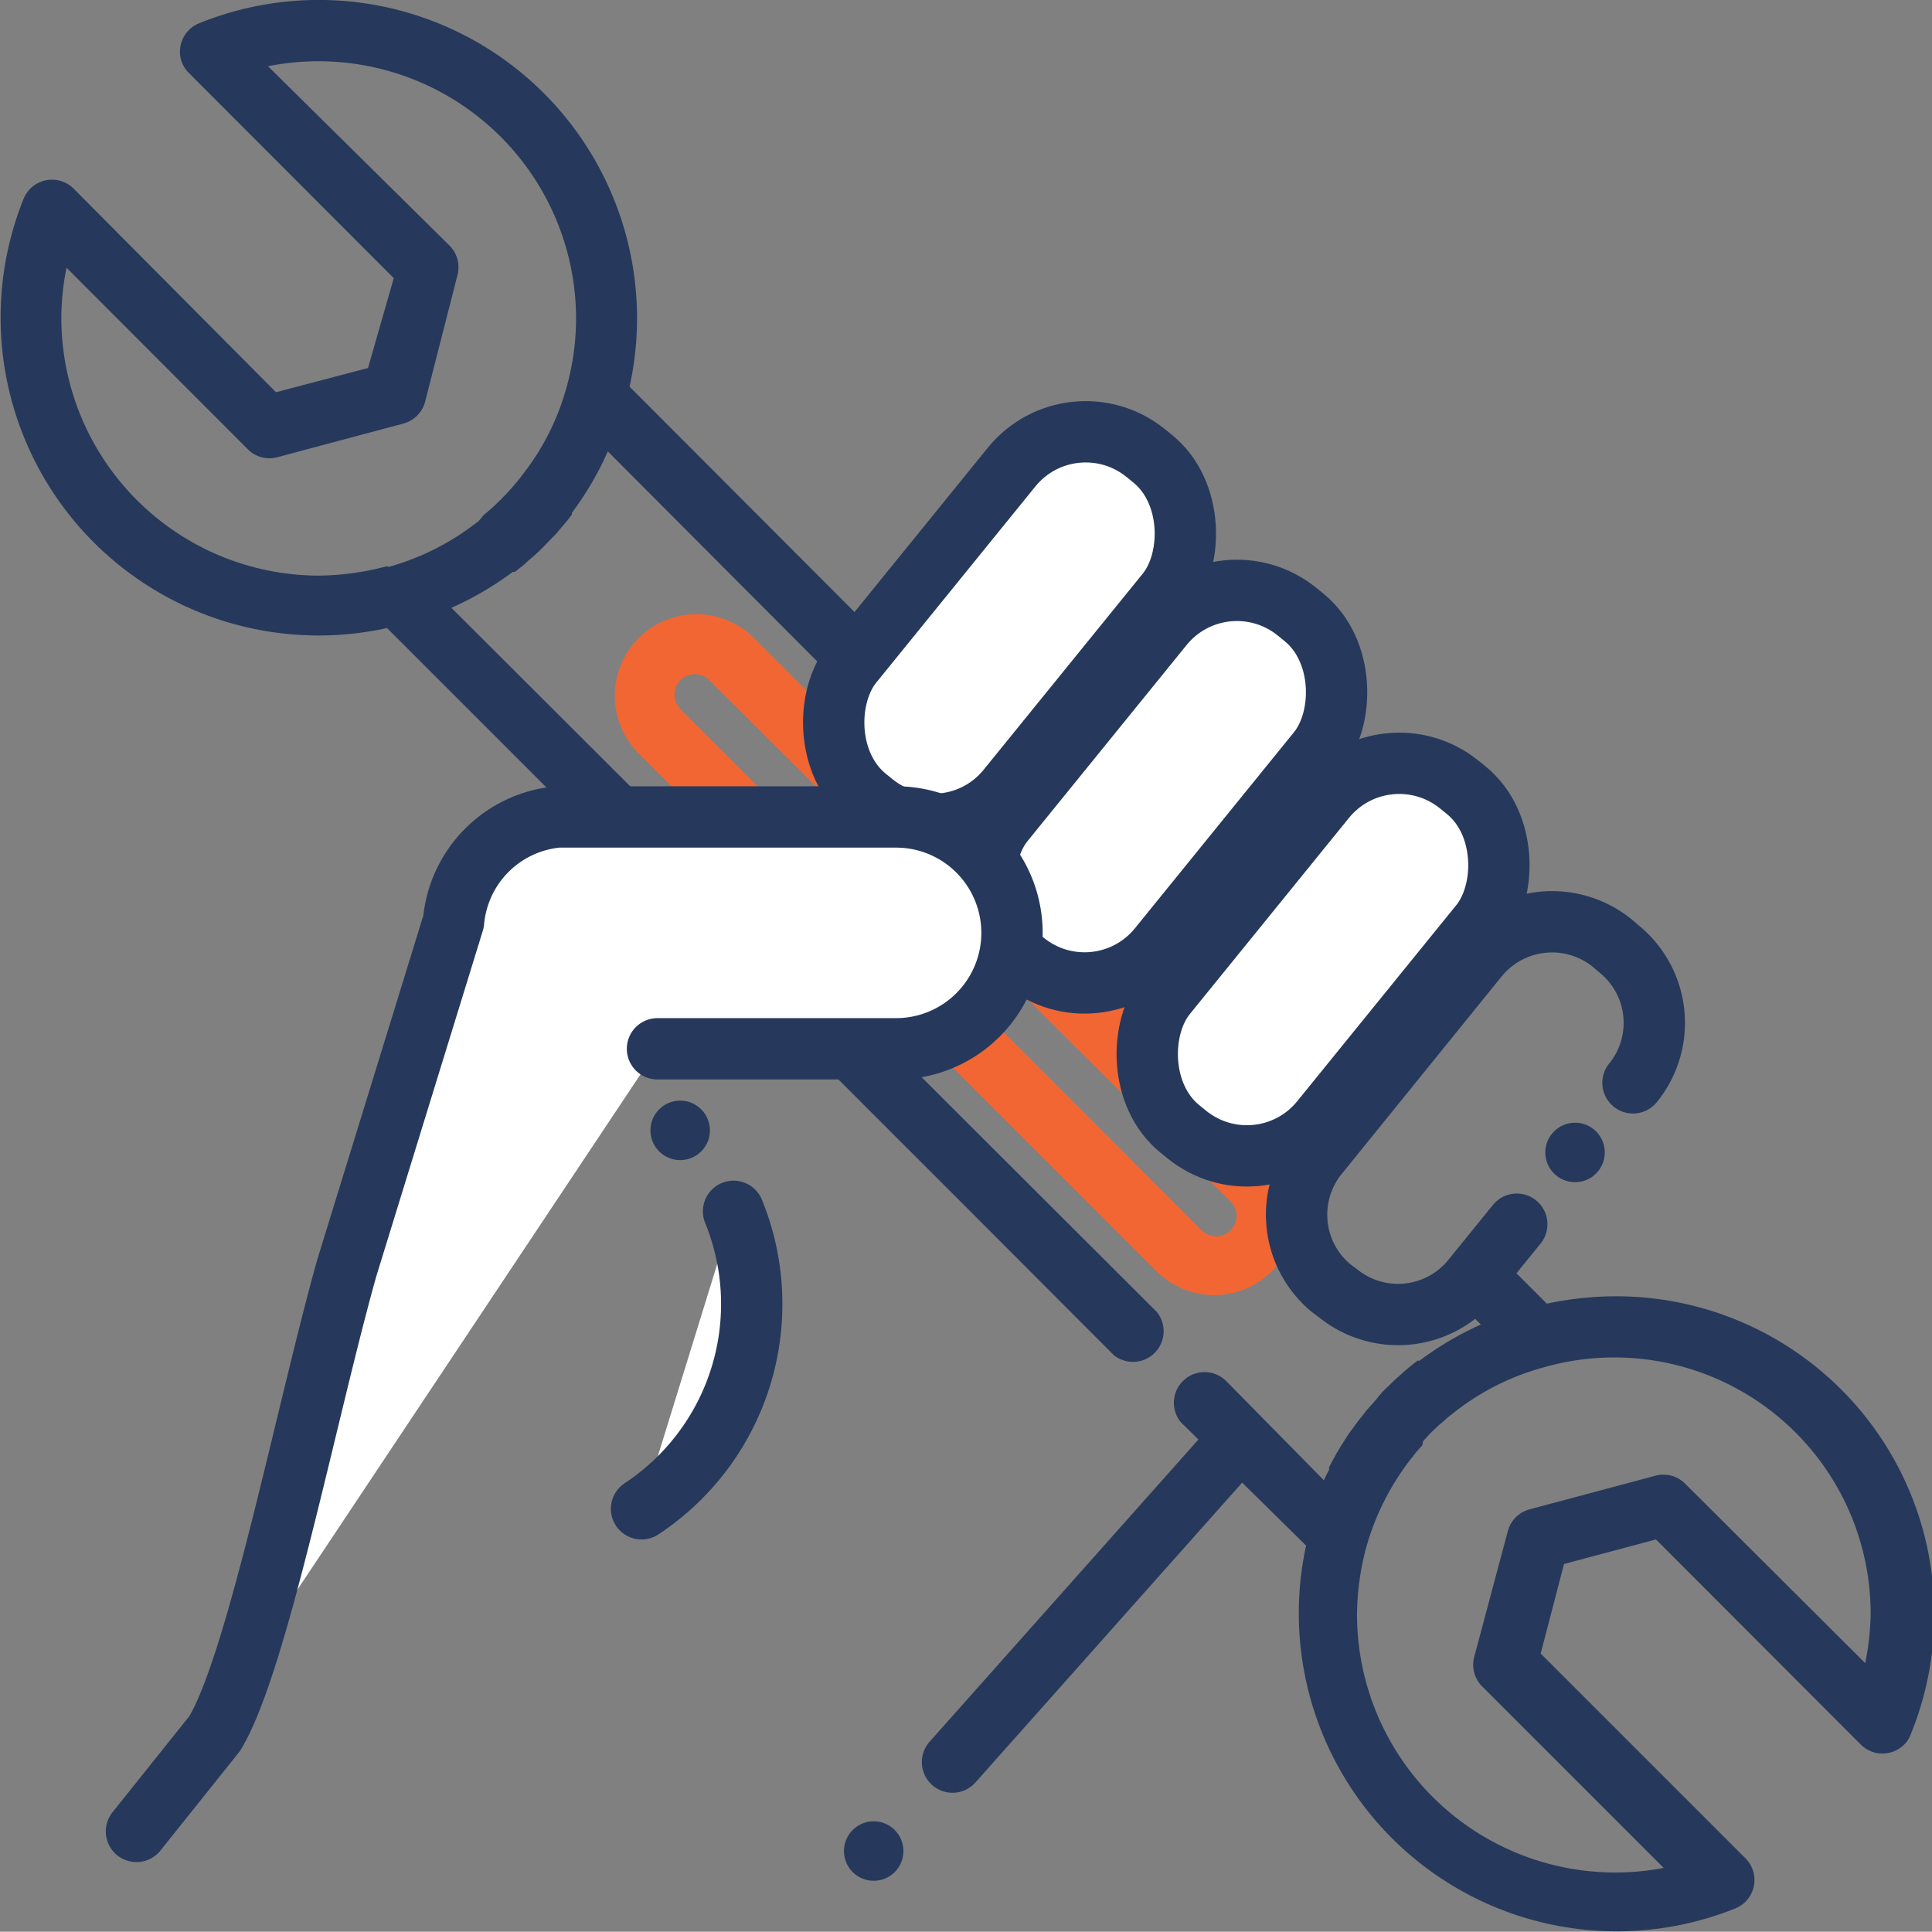 <svg xmlns="http://www.w3.org/2000/svg" viewBox="0 0 63 62.99"><rect x="0" y="0" width="63" height="62.99" fill="#808080" stroke="none"/><defs><style>.cls-1{fill:#f26633;}.cls-2{fill:#26395c;}.cls-3,.cls-5{fill:#fff;}.cls-3,.cls-4,.cls-5{stroke:#26395c;stroke-width:2px;}.cls-3{stroke-miterlimit:10;}.cls-4{fill:none;}.cls-4,.cls-5{stroke-linecap:round;stroke-linejoin:round;}</style></defs><g id="Layer_2" data-name="Layer 2"><g id="design"><g id="Vrstva_2" data-name="Vrstva 2"><g id="Vrstva_1-2" data-name="Vrstva 1-2"><path class="cls-1" d="M23.11,22.16l3.78,3.76a1,1,0,0,0,1.4.09,1,1,0,0,0,.09-1.41l-.09-.09-3.76-3.76a2.66,2.66,0,0,0-3.76,3.76l17,17a2.66,2.66,0,0,0,3.76-3.76l-11.07-11a1,1,0,0,0-1.41,1.4L40.13,39.18a.66.66,0,0,1-.94.94h0l-17-17a.66.66,0,0,1,.94-.94Z"/><path class="cls-2" d="M60,45.27a10.38,10.38,0,0,0-7.34-3,11,11,0,0,0-2.22.24L48.93,41l-.06.14a2.5,2.5,0,0,1-.9.9l-.59.25.91.9a10.52,10.52,0,0,0-2,1.18h-.07l-.3.24-.14.12-.21.19c-.12.1-.23.22-.35.33s-.23.24-.34.38l-.14.16-.18.2-.17.22-.12.15-.19.26-.09.12-.18.28-.07.11-.18.3-.05.1a3.24,3.24,0,0,0-.17.32l0,.08a3.59,3.59,0,0,0-.17.34L40,45.05a1,1,0,0,0-1.5,1.32l.09.09,4,3.94a10.37,10.37,0,0,0,14,11.83,1,1,0,0,0,.33-1.63l-6.68-6.68L51,51l3-.8,6.68,6.69a1,1,0,0,0,1.41,0,.85.85,0,0,0,.21-.32A10.36,10.36,0,0,0,60,45.27Zm.86,9-5.91-5.89a1,1,0,0,0-1-.25l-4.08,1.09a1,1,0,0,0-.7.7L48.08,54a1,1,0,0,0,.26,1l5.91,5.91a8.42,8.42,0,0,1-10-8.23,8.73,8.73,0,0,1,.3-2.22v0a8.43,8.43,0,0,1,1.42-2.84l.08-.1.14-.18.19-.21L46.4,47l.25-.27.26-.25.09-.07.21-.19.18-.14.1-.08a8.22,8.22,0,0,1,2.84-1.41h0A8.36,8.36,0,0,1,61,52.63,8.69,8.69,0,0,1,60.82,54.24Z"/><path class="cls-2" d="M14.72,19.82a10.39,10.39,0,0,0,2-1.17l.07,0,.29-.23.15-.14.2-.17c.12-.11.24-.22.35-.34l.34-.35.17-.2.13-.15c.08-.09.15-.19.23-.29l0-.06a10.18,10.18,0,0,0,1.17-2L34.06,29l8.55,8.56a2.86,2.86,0,0,1,.27-.74l.39-.5a1.86,1.86,0,0,1,.54-.39L20.53,12.61A10.38,10.38,0,0,0,6.49.76a1,1,0,0,0-.55,1.3,1,1,0,0,0,.22.32l6.68,6.69L12,12l-3,.79L2.4,6.15A1,1,0,0,0,1,6.14a1.08,1.08,0,0,0-.23.34,10.37,10.37,0,0,0,11.85,14l19,19,4.7,4.71a1,1,0,0,0,1.41-1.4Zm-2.09-1.36a8.88,8.88,0,0,1-2.23.31A8.41,8.41,0,0,1,2,10.38a8.25,8.25,0,0,1,.17-1.65l5.91,5.92a1,1,0,0,0,1,.25l4.08-1.09a1,1,0,0,0,.7-.7L14.91,9a1,1,0,0,0-.26-1L8.74,2.16a8.4,8.4,0,0,1,9.88,6.58,8.3,8.3,0,0,1-.14,3.87v0a8.09,8.09,0,0,1-1.41,2.83l-.09.12-.13.16-.19.22-.08.09-.25.26-.26.25-.08.07-.22.19L15.6,17l-.11.08a8.26,8.26,0,0,1-2.83,1.41Z"/></g></g><rect class="cls-3" x="29.66" y="13.25" width="6.51" height="14.46" rx="3.11" transform="translate(20.26 -16.16) rotate(39.05)"/><rect class="cls-3" x="34.59" y="18.42" width="6.51" height="14.46" rx="3.11" transform="translate(24.62 -18.11) rotate(39.05)"/><rect class="cls-3" x="39.89" y="24.06" width="6.51" height="14.46" rx="3.11" transform="translate(29.35 -20.19) rotate(39.05)"/><path class="cls-4" d="M49.46,39.92,48,41.72a3.11,3.11,0,0,1-4.37.45L43.4,42A3.11,3.11,0,0,1,43,37.62l5.19-6.41a3.12,3.12,0,0,1,4.38-.46l.22.19a3.1,3.1,0,0,1,.46,4.37"/><path class="cls-5" d="M21.44,34.2h7.78a3.78,3.78,0,0,0,0-7.56H18.54l-.18,0-.17,0a3.76,3.76,0,0,0-3.4,3.41L11.31,41.34C10,46,8.39,54.25,7,56.53L4.45,59.72"/><path class="cls-5" d="M20.92,49.2a8,8,0,0,0,3-9.7"/><line class="cls-5" x1="40.08" y1="47.32" x2="31.06" y2="57.46"/><circle class="cls-2" cx="22.18" cy="36.86" r="0.97"/><circle class="cls-2" cx="28.49" cy="60.36" r="0.97"/><circle class="cls-2" cx="51.36" cy="37.58" r="0.97"/></g></g></svg>